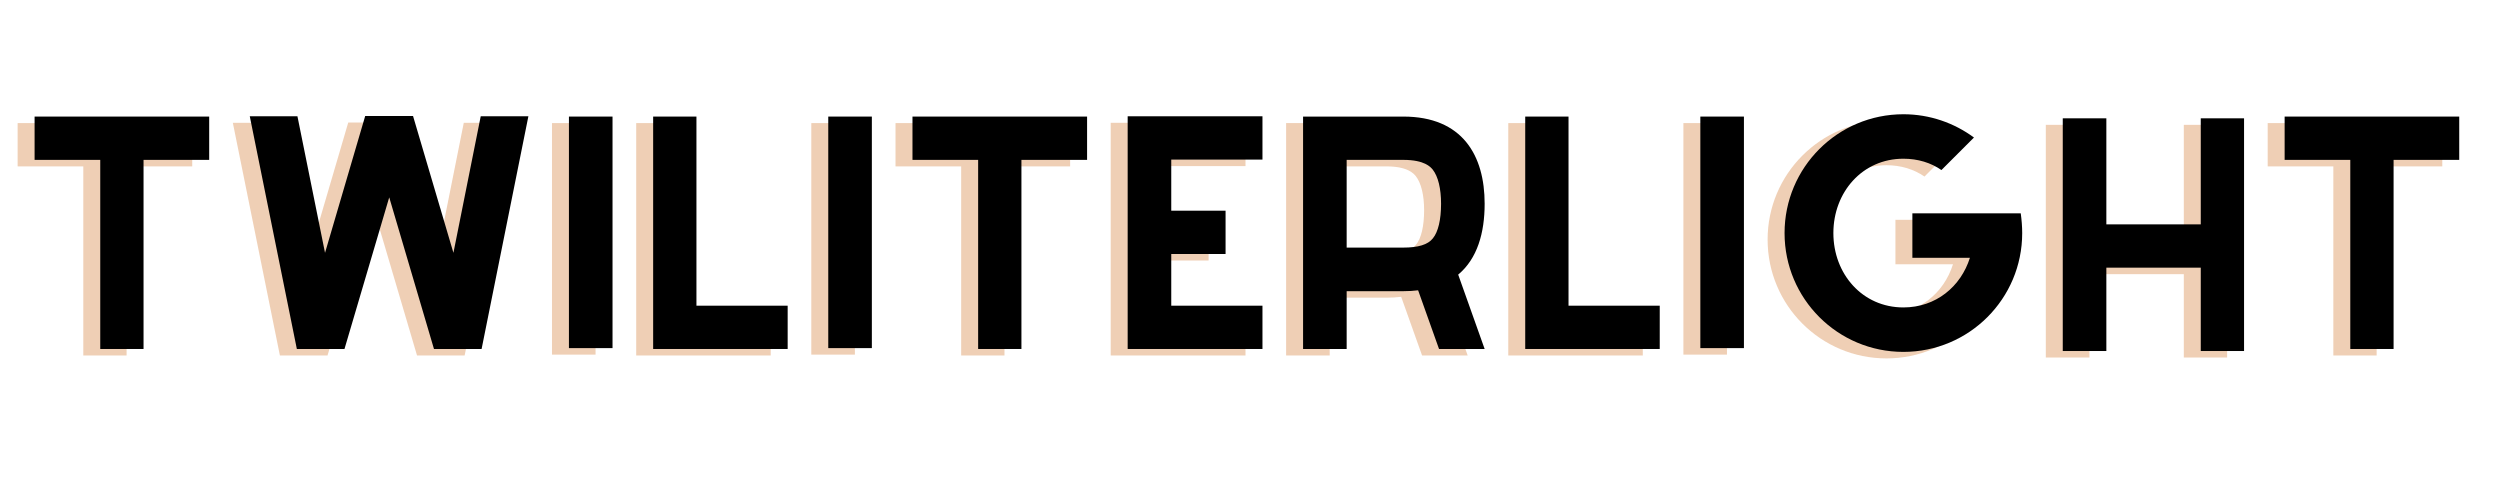 <svg xmlns="http://www.w3.org/2000/svg" xmlns:xlink="http://www.w3.org/1999/xlink" width="403" zoomAndPan="magnify" viewBox="0 0 302.25 57.75" height="77" preserveAspectRatio="xMidYMid meet" version="1.0"><defs><g/></defs><g fill="#d78848" fill-opacity="0.4"><g transform="translate(-0.325, 42.979)"><g><path d="M 23.566 -28.098 L 2.457 -28.098 L 2.457 -22.863 L 10.395 -22.863 L 10.395 0 L 15.629 0 L 15.629 -22.863 L 23.566 -22.863 Z M 23.566 -28.098 "/></g></g></g><g fill="#d78848" fill-opacity="0.4"><g transform="translate(25.692, 42.979)"><g><path d="M 30.379 -28.133 L 27.078 -11.625 L 22.195 -28.168 L 16.402 -28.168 L 16.402 -28.133 L 11.555 -11.625 L 8.219 -28.133 L 2.457 -28.133 L 8.148 0 L 13.906 0 L 19.316 -18.332 L 24.727 0 L 30.484 0 L 36.141 -28.133 Z M 30.379 -28.133 "/></g></g></g><g fill="#d78848" fill-opacity="0.4"><g transform="translate(64.277, 42.979)"><g><path d="M 2.457 -28.098 L 7.727 -28.098 L 7.727 -0.105 L 2.457 -0.105 Z M 2.457 -28.098 "/></g></g></g><g fill="#d78848" fill-opacity="0.4"><g transform="translate(74.459, 42.979)"><g><path d="M 7.691 -5.234 L 7.691 -28.098 L 2.457 -28.098 L 2.457 0 L 18.719 0 L 18.719 -5.234 Z M 7.691 -5.234 "/></g></g></g><g fill="#d78848" fill-opacity="0.4"><g transform="translate(95.63, 42.979)"><g><path d="M 2.457 -28.098 L 7.727 -28.098 L 7.727 -0.105 L 2.457 -0.105 Z M 2.457 -28.098 "/></g></g></g><g fill="#d78848" fill-opacity="0.4"><g transform="translate(105.812, 42.979)"><g><path d="M 23.566 -28.098 L 2.457 -28.098 L 2.457 -22.863 L 10.395 -22.863 L 10.395 0 L 15.629 0 L 15.629 -22.863 L 23.566 -22.863 Z M 23.566 -28.098 "/></g></g></g><g fill="#d78848" fill-opacity="0.4"><g transform="translate(131.828, 42.979)"><g><path d="M 18.754 -22.898 L 18.754 -28.133 L 2.457 -28.133 L 2.457 0 L 18.754 0 L 18.754 -5.234 L 7.727 -5.234 L 7.727 -11.484 L 14.293 -11.484 L 14.293 -16.719 L 7.727 -16.719 L 7.727 -22.898 Z M 18.754 -22.898 "/></g></g></g><g fill="#d78848" fill-opacity="0.4"><g transform="translate(153.035, 42.979)"><g><path d="M 24.41 -17.559 C 24.41 -23.391 21.738 -28.098 14.574 -28.098 L 2.457 -28.098 L 2.457 0 L 7.727 0 L 7.727 -6.988 L 14.574 -6.988 C 15.207 -6.988 15.805 -7.023 16.367 -7.094 L 18.895 0 L 24.41 0 L 21.211 -8.992 C 23.531 -10.922 24.41 -14.047 24.41 -17.559 Z M 7.727 -12.258 L 7.727 -22.863 L 14.574 -22.863 C 17.176 -22.863 17.875 -21.984 18.121 -21.703 C 18.789 -20.863 19.141 -19.387 19.141 -17.559 C 19.141 -15.629 18.789 -14.152 18.156 -13.383 C 17.559 -12.609 16.367 -12.258 14.574 -12.258 Z M 7.727 -12.258 "/></g></g></g><g fill="#d78848" fill-opacity="0.4"><g transform="translate(179.894, 42.979)"><g><path d="M 7.691 -5.234 L 7.691 -28.098 L 2.457 -28.098 L 2.457 0 L 18.719 0 L 18.719 -5.234 Z M 7.691 -5.234 "/></g></g></g><g fill="#d78848" fill-opacity="0.4"><g transform="translate(201.065, 42.979)"><g><path d="M 2.457 -28.098 L 7.727 -28.098 L 7.727 -0.105 L 2.457 -0.105 Z M 2.457 -28.098 "/></g></g></g><g fill="#d78848" fill-opacity="0.4"><g transform="translate(211.247, 42.979)"><g><path d="M 31.012 -16.402 L 17.91 -16.402 L 17.91 -11.027 L 24.867 -11.027 C 23.777 -7.551 20.758 -5.023 16.824 -5.023 C 11.871 -5.023 8.359 -9.062 8.359 -14.012 C 8.359 -18.965 11.871 -23.004 16.824 -23.004 C 18.578 -23.004 20.16 -22.512 21.422 -21.633 L 25.355 -25.566 C 22.969 -27.324 20.02 -28.379 16.824 -28.379 C 8.887 -28.379 2.457 -21.949 2.457 -14.012 C 2.457 -6.074 8.887 0.352 16.824 0.352 C 24.762 0.352 31.188 -6.074 31.188 -14.012 C 31.188 -14.82 31.117 -15.629 31.012 -16.402 Z M 31.012 -16.402 "/></g></g></g><g fill="#d78848" fill-opacity="0.4"><g transform="translate(244.882, 42.979)"><g><path d="M 19.141 -27.887 L 19.141 -15.066 L 7.727 -15.066 L 7.727 -27.887 L 2.457 -27.887 L 2.457 0.246 L 7.727 0.246 L 7.727 -9.832 L 19.141 -9.832 L 19.141 0.246 L 24.375 0.246 L 24.375 -27.887 Z M 19.141 -27.887 "/></g></g></g><g fill="#d78848" fill-opacity="0.4"><g transform="translate(271.706, 42.979)"><g><path d="M 23.566 -28.098 L 2.457 -28.098 L 2.457 -22.863 L 10.395 -22.863 L 10.395 0 L 15.629 0 L 15.629 -22.863 L 23.566 -22.863 Z M 23.566 -28.098 "/></g></g></g><g fill="#000000" fill-opacity="1"><g transform="translate(1.725, 42.192)"><g><path d="M 23.566 -28.098 L 2.457 -28.098 L 2.457 -22.863 L 10.395 -22.863 L 10.395 0 L 15.629 0 L 15.629 -22.863 L 23.566 -22.863 Z M 23.566 -28.098 "/></g></g></g><g fill="#000000" fill-opacity="1"><g transform="translate(27.741, 42.192)"><g><path d="M 30.379 -28.133 L 27.078 -11.625 L 22.195 -28.168 L 16.402 -28.168 L 16.402 -28.133 L 11.555 -11.625 L 8.219 -28.133 L 2.457 -28.133 L 8.148 0 L 13.906 0 L 19.316 -18.332 L 24.727 0 L 30.484 0 L 36.141 -28.133 Z M 30.379 -28.133 "/></g></g></g><g fill="#000000" fill-opacity="1"><g transform="translate(66.327, 42.192)"><g><path d="M 2.457 -28.098 L 7.727 -28.098 L 7.727 -0.105 L 2.457 -0.105 Z M 2.457 -28.098 "/></g></g></g><g fill="#000000" fill-opacity="1"><g transform="translate(76.509, 42.192)"><g><path d="M 7.691 -5.234 L 7.691 -28.098 L 2.457 -28.098 L 2.457 0 L 18.719 0 L 18.719 -5.234 Z M 7.691 -5.234 "/></g></g></g><g fill="#000000" fill-opacity="1"><g transform="translate(97.68, 42.192)"><g><path d="M 2.457 -28.098 L 7.727 -28.098 L 7.727 -0.105 L 2.457 -0.105 Z M 2.457 -28.098 "/></g></g></g><g fill="#000000" fill-opacity="1"><g transform="translate(107.862, 42.192)"><g><path d="M 23.566 -28.098 L 2.457 -28.098 L 2.457 -22.863 L 10.395 -22.863 L 10.395 0 L 15.629 0 L 15.629 -22.863 L 23.566 -22.863 Z M 23.566 -28.098 "/></g></g></g><g fill="#000000" fill-opacity="1"><g transform="translate(133.878, 42.192)"><g><path d="M 18.754 -22.898 L 18.754 -28.133 L 2.457 -28.133 L 2.457 0 L 18.754 0 L 18.754 -5.234 L 7.727 -5.234 L 7.727 -11.484 L 14.293 -11.484 L 14.293 -16.719 L 7.727 -16.719 L 7.727 -22.898 Z M 18.754 -22.898 "/></g></g></g><g fill="#000000" fill-opacity="1"><g transform="translate(155.084, 42.192)"><g><path d="M 24.41 -17.559 C 24.41 -23.391 21.738 -28.098 14.574 -28.098 L 2.457 -28.098 L 2.457 0 L 7.727 0 L 7.727 -6.988 L 14.574 -6.988 C 15.207 -6.988 15.805 -7.023 16.367 -7.094 L 18.895 0 L 24.41 0 L 21.211 -8.992 C 23.531 -10.922 24.41 -14.047 24.41 -17.559 Z M 7.727 -12.258 L 7.727 -22.863 L 14.574 -22.863 C 17.176 -22.863 17.875 -21.984 18.121 -21.703 C 18.789 -20.863 19.141 -19.387 19.141 -17.559 C 19.141 -15.629 18.789 -14.152 18.156 -13.383 C 17.559 -12.609 16.367 -12.258 14.574 -12.258 Z M 7.727 -12.258 "/></g></g></g><g fill="#000000" fill-opacity="1"><g transform="translate(181.943, 42.192)"><g><path d="M 7.691 -5.234 L 7.691 -28.098 L 2.457 -28.098 L 2.457 0 L 18.719 0 L 18.719 -5.234 Z M 7.691 -5.234 "/></g></g></g><g fill="#000000" fill-opacity="1"><g transform="translate(203.114, 42.192)"><g><path d="M 2.457 -28.098 L 7.727 -28.098 L 7.727 -0.105 L 2.457 -0.105 Z M 2.457 -28.098 "/></g></g></g><g fill="#000000" fill-opacity="1"><g transform="translate(213.296, 42.192)"><g><path d="M 31.012 -16.402 L 17.91 -16.402 L 17.91 -11.027 L 24.867 -11.027 C 23.777 -7.551 20.758 -5.023 16.824 -5.023 C 11.871 -5.023 8.359 -9.062 8.359 -14.012 C 8.359 -18.965 11.871 -23.004 16.824 -23.004 C 18.578 -23.004 20.16 -22.512 21.422 -21.633 L 25.355 -25.566 C 22.969 -27.324 20.02 -28.379 16.824 -28.379 C 8.887 -28.379 2.457 -21.949 2.457 -14.012 C 2.457 -6.074 8.887 0.352 16.824 0.352 C 24.762 0.352 31.188 -6.074 31.188 -14.012 C 31.188 -14.82 31.117 -15.629 31.012 -16.402 Z M 31.012 -16.402 "/></g></g></g><g fill="#000000" fill-opacity="1"><g transform="translate(246.931, 42.192)"><g><path d="M 19.141 -27.887 L 19.141 -15.066 L 7.727 -15.066 L 7.727 -27.887 L 2.457 -27.887 L 2.457 0.246 L 7.727 0.246 L 7.727 -9.832 L 19.141 -9.832 L 19.141 0.246 L 24.375 0.246 L 24.375 -27.887 Z M 19.141 -27.887 "/></g></g></g><g fill="#000000" fill-opacity="1"><g transform="translate(273.755, 42.192)"><g><path d="M 23.566 -28.098 L 2.457 -28.098 L 2.457 -22.863 L 10.395 -22.863 L 10.395 0 L 15.629 0 L 15.629 -22.863 L 23.566 -22.863 Z M 23.566 -28.098 "/></g></g></g></svg>